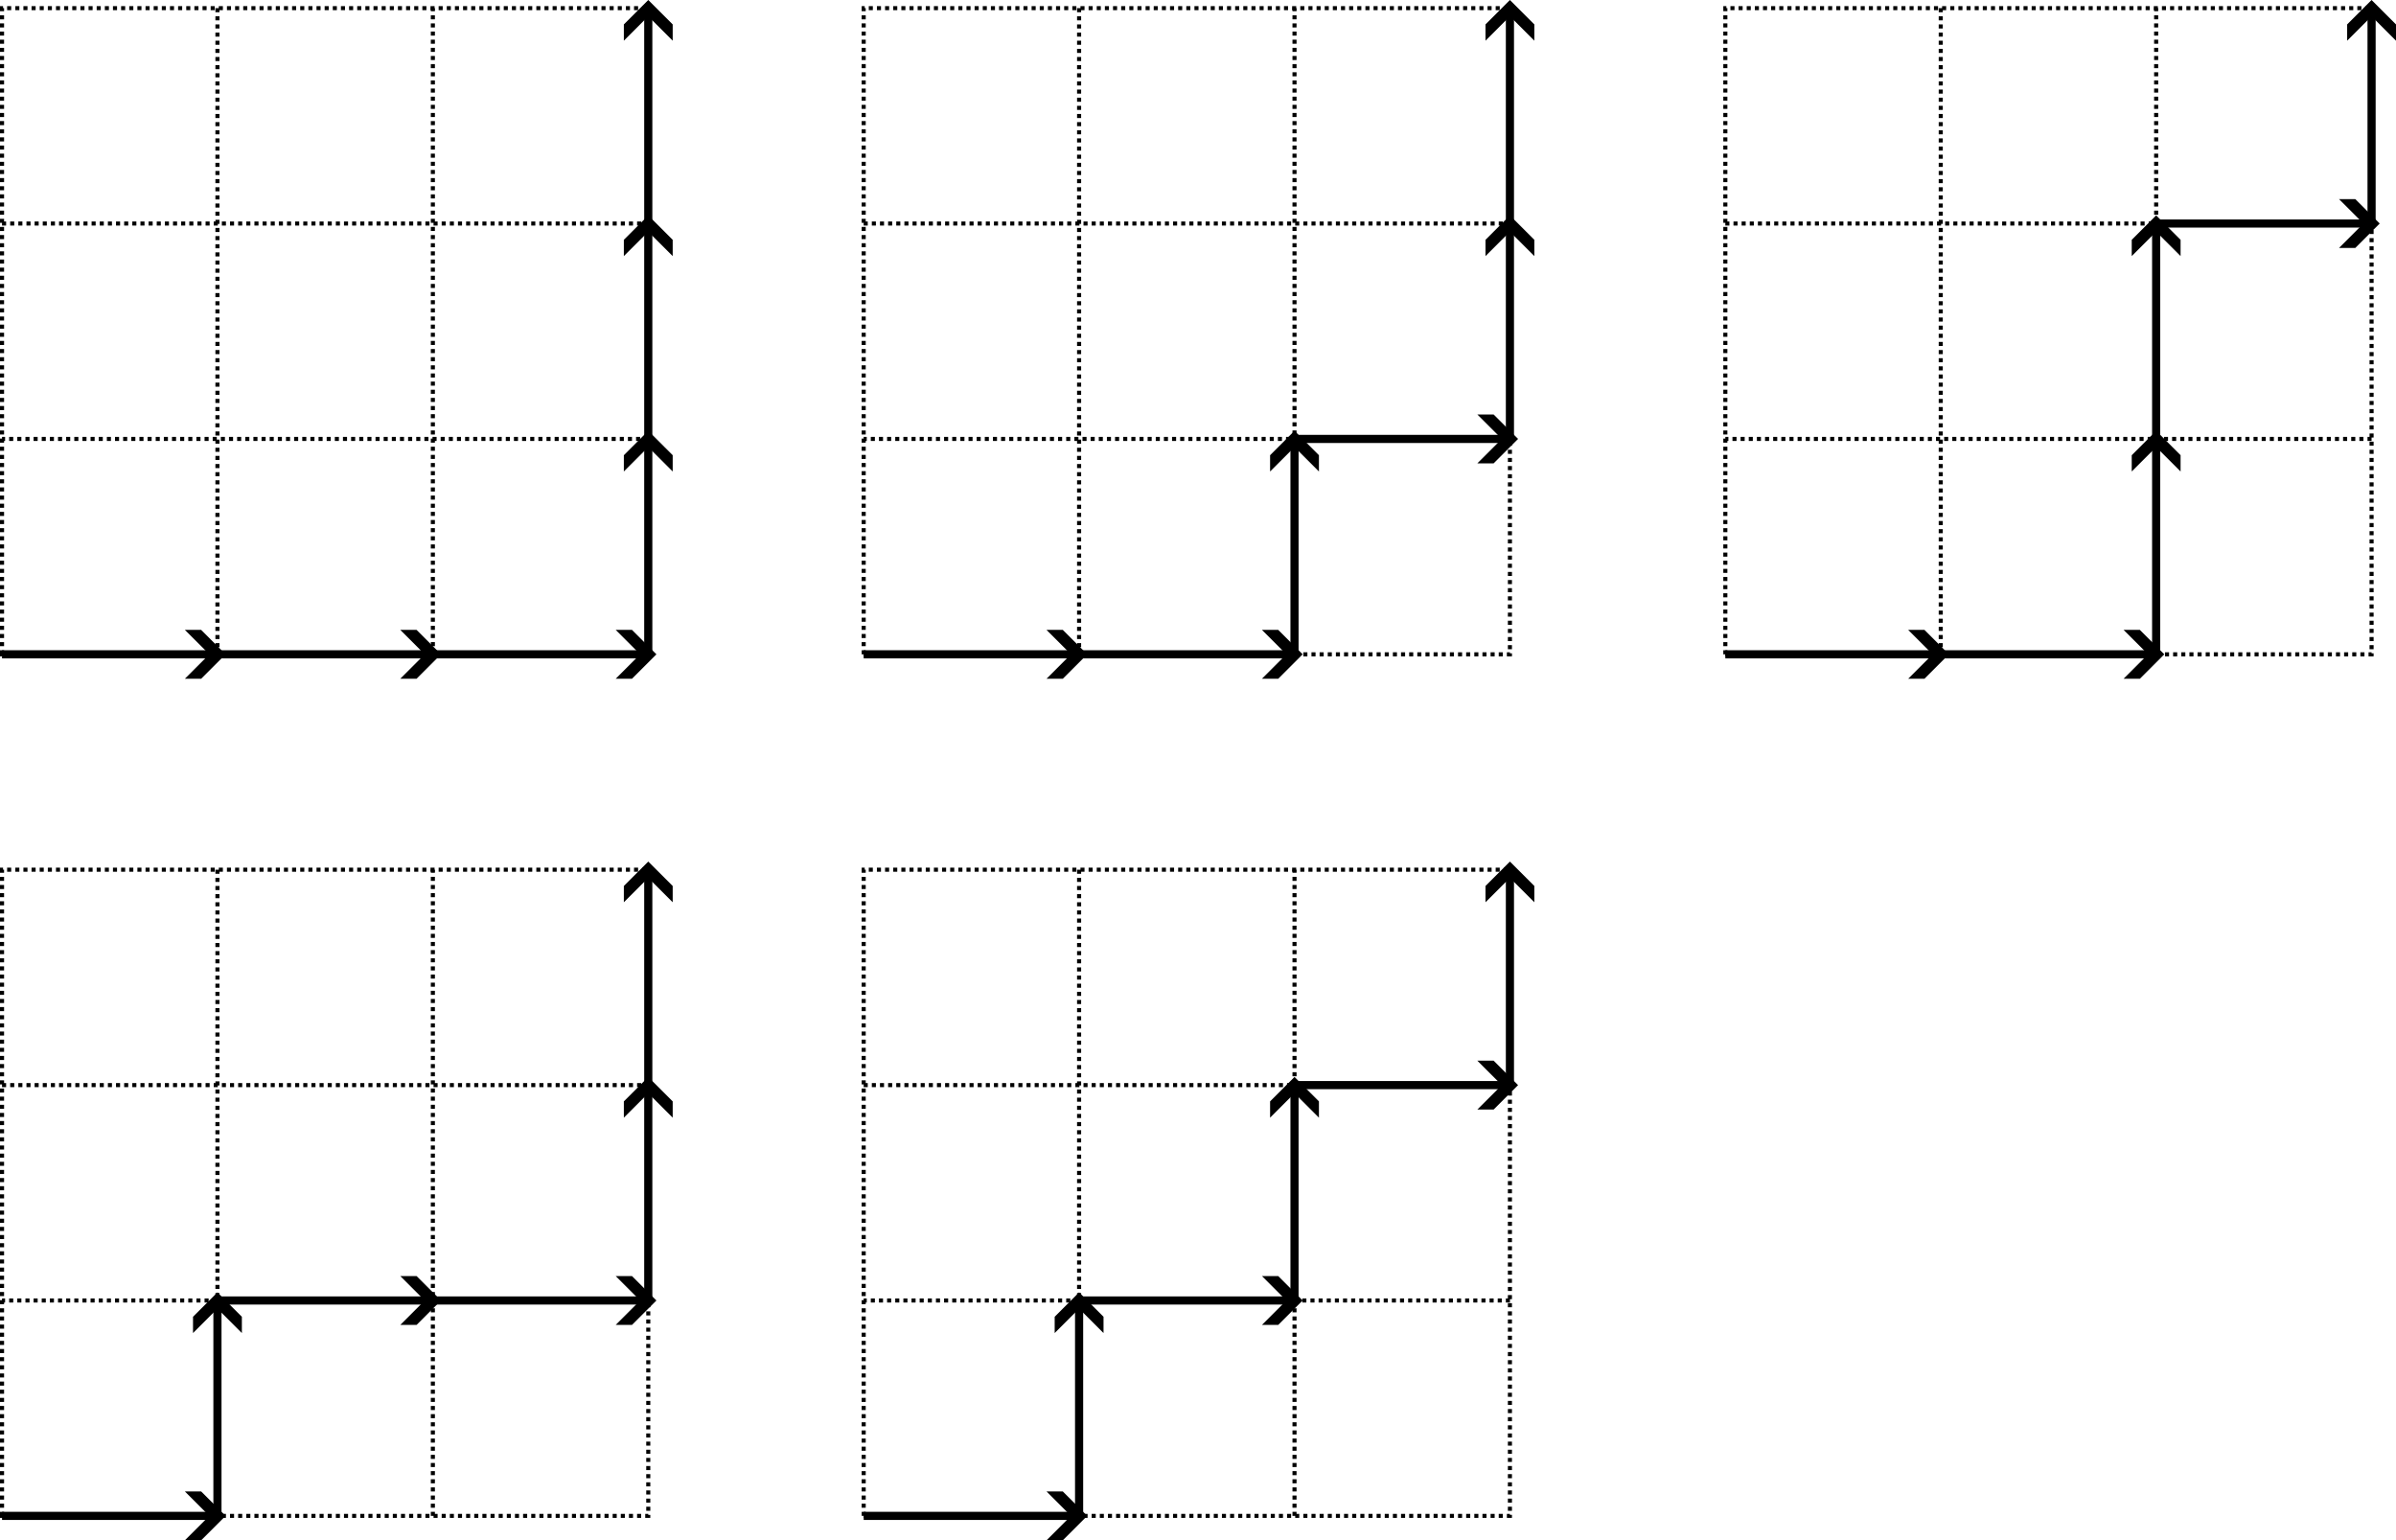 <?xml version="1.0" encoding="UTF-8" standalone="no"?>
<!-- Created with Inkscape (http://www.inkscape.org/) -->

<svg
   width="294.292mm"
   height="189.208mm"
   viewBox="0 0 294.292 189.208"
   version="1.1"
   id="svg5"
   inkscape:version="1.2.2 (732a01da63, 2022-12-09)"
   inkscape:export-filename="ビットマップ.svg"
   inkscape:export-xdpi="96"
   inkscape:export-ydpi="96"
   xml:space="preserve"
   xmlns:inkscape="http://www.inkscape.org/namespaces/inkscape"
   xmlns:sodipodi="http://sodipodi.sourceforge.net/DTD/sodipodi-0.dtd"
   xmlns="http://www.w3.org/2000/svg"
   xmlns:svg="http://www.w3.org/2000/svg"><sodipodi:namedview
     id="namedview7"
     pagecolor="#ffffff"
     bordercolor="#000000"
     borderopacity="0.25"
     inkscape:showpageshadow="2"
     inkscape:pageopacity="0.0"
     inkscape:pagecheckerboard="0"
     inkscape:deskcolor="#d1d1d1"
     inkscape:document-units="mm"
     showgrid="true"><inkscape:grid
       type="xygrid"
       id="grid132"
       spacingx="26.458"
       spacingy="26.458" /></sodipodi:namedview><defs
     id="defs2"><marker
       style="overflow:visible"
       id="Arrow4"
       refX="0"
       refY="0"
       orient="auto"
       inkscape:stockid="Arrow4"
       markerWidth="5"
       markerHeight="6"
       viewBox="0 0 5 6"
       inkscape:isstock="true"
       inkscape:collect="always"
       preserveAspectRatio="xMidYMid"><path
         style="fill:context-stroke;fill-rule:evenodd;stroke:none"
         d="m 1,0 -3,3 h -2 l 3,-3 -3,-3 h 2 z"
         id="path1741" /></marker></defs><path
     style="fill:none;stroke:#000000;stroke-width:0.5;stroke-dasharray:0.5, 0.5;stroke-dashoffset:0"
     d="M 0.25,80.375 C 0.25,1 0.25,1 0.25,1 H 79.625 v 79.375 z"
     id="path868"
     inkscape:export-filename="20230626_1.svg"
     inkscape:export-xdpi="134.02351"
     inkscape:export-ydpi="134.02351" /><path
     style="fill:none;stroke:#000000;stroke-width:0.5;stroke-dasharray:0.5, 0.5;stroke-dashoffset:0"
     d="M 26.708,1 V 80.375"
     id="path870" /><path
     style="fill:none;stroke:#000000;stroke-width:0.5;stroke-dasharray:0.5, 0.5;stroke-dashoffset:0"
     d="M 53.167,80.375 V 1"
     id="path872" /><path
     style="fill:none;stroke:#000000;stroke-width:0.5;stroke-dasharray:0.5, 0.5;stroke-dashoffset:0"
     d="M 0.25,27.458 H 79.625"
     id="path874" /><path
     style="fill:none;stroke:#000000;stroke-width:0.5;stroke-dasharray:0.5, 0.5;stroke-dashoffset:0"
     d="M 79.625,53.917 H 0.25"
     id="path876" /><path
     style="fill:none;stroke:#000000;stroke-width:0.5;stroke-dasharray:0.5, 0.5;stroke-dashoffset:0"
     d="M 106.083,80.375 C 106.083,1 106.083,1 106.083,1 h 79.375 v 79.375 z"
     id="path868-0" /><path
     style="font-variation-settings:normal;vector-effect:none;fill:none;fill-opacity:1;stroke:#000000;stroke-width:1;stroke-linecap:butt;stroke-linejoin:miter;stroke-miterlimit:4;stroke-dasharray:none;stroke-dashoffset:0;stroke-opacity:1;-inkscape-stroke:none;marker-end:url(#Arrow4);stop-color:#000000"
     d="M 185.458,53.917 V 27.458"
     id="path2808-3" /><path
     style="font-variation-settings:normal;vector-effect:none;fill:none;fill-opacity:1;stroke:#000000;stroke-width:1;stroke-linecap:butt;stroke-linejoin:miter;stroke-miterlimit:4;stroke-dasharray:none;stroke-dashoffset:0;stroke-opacity:1;-inkscape-stroke:none;marker-end:url(#Arrow4);stop-color:#000000"
     d="M 185.458,27.458 V 1"
     id="path2808-1" /><path
     style="font-variation-settings:normal;vector-effect:none;fill:none;fill-opacity:1;stroke:#000000;stroke-width:1;stroke-linecap:butt;stroke-linejoin:miter;stroke-miterlimit:4;stroke-dasharray:none;stroke-dashoffset:0;stroke-opacity:1;-inkscape-stroke:none;marker-end:url(#Arrow4);stop-color:#000000"
     d="m 132.542,80.375 h 26.458"
     id="path1825-6" /><path
     style="font-variation-settings:normal;vector-effect:none;fill:none;fill-opacity:1;stroke:#000000;stroke-width:1;stroke-linecap:butt;stroke-linejoin:miter;stroke-miterlimit:4;stroke-dasharray:none;stroke-dashoffset:0;stroke-opacity:1;-inkscape-stroke:none;marker-end:url(#Arrow4);stop-color:#000000"
     d="m 106.083,80.375 h 26.458"
     id="path1825-2" /><path
     style="fill:none;stroke:#000000;stroke-width:0.5;stroke-dasharray:0.5, 0.5;stroke-dashoffset:0"
     d="M 132.542,1 V 80.375"
     id="path870-2" /><path
     style="fill:none;stroke:#000000;stroke-width:0.5;stroke-dasharray:0.5, 0.5;stroke-dashoffset:0"
     d="M 159,80.375 V 1"
     id="path872-7" /><path
     style="font-variation-settings:normal;vector-effect:none;fill:none;fill-opacity:1;stroke:#000000;stroke-width:1;stroke-linecap:butt;stroke-linejoin:miter;stroke-miterlimit:4;stroke-dasharray:none;stroke-dashoffset:0;stroke-opacity:1;-inkscape-stroke:none;marker-end:url(#Arrow4);stop-color:#000000"
     d="M 159,80.375 V 53.917"
     id="path2808-4" /><path
     style="fill:none;stroke:#000000;stroke-width:0.5;stroke-dasharray:0.5, 0.5;stroke-dashoffset:0"
     d="m 106.083,27.458 h 79.375"
     id="path874-3" /><path
     style="fill:none;stroke:#000000;stroke-width:0.5;stroke-dasharray:0.5, 0.5;stroke-dashoffset:0"
     d="m 185.458,53.917 h -79.375"
     id="path876-9" /><path
     style="font-variation-settings:normal;vector-effect:none;fill:none;fill-opacity:1;stroke:#000000;stroke-width:1;stroke-linecap:butt;stroke-linejoin:miter;stroke-miterlimit:4;stroke-dasharray:none;stroke-dashoffset:0;stroke-opacity:1;-inkscape-stroke:none;marker-end:url(#Arrow4);stop-color:#000000"
     d="m 159,53.917 h 26.458"
     id="path1825-4" /><path
     style="fill:none;stroke:#000000;stroke-width:0.5;stroke-dasharray:0.5, 0.5;stroke-dashoffset:0"
     d="m 211.917,80.375 c 0,-79.375 0,-79.375 0,-79.375 h 79.375 v 79.375 z"
     id="path868-1" /><path
     style="font-variation-settings:normal;vector-effect:none;fill:none;fill-opacity:1;stroke:#000000;stroke-width:1;stroke-linecap:butt;stroke-linejoin:miter;stroke-miterlimit:4;stroke-dasharray:none;stroke-dashoffset:0;stroke-opacity:1;-inkscape-stroke:none;marker-end:url(#Arrow4);stop-color:#000000"
     d="M 291.292,27.458 V 1"
     id="path2808-4-5" /><path
     style="font-variation-settings:normal;vector-effect:none;fill:none;fill-opacity:1;stroke:#000000;stroke-width:1;stroke-linecap:butt;stroke-linejoin:miter;stroke-miterlimit:4;stroke-dasharray:none;stroke-dashoffset:0;stroke-opacity:1;-inkscape-stroke:none;marker-end:url(#Arrow4);stop-color:#000000"
     d="m 211.917,80.375 h 26.458"
     id="path1825-2-8" /><path
     style="font-variation-settings:normal;vector-effect:none;fill:none;fill-opacity:1;stroke:#000000;stroke-width:1;stroke-linecap:butt;stroke-linejoin:miter;stroke-miterlimit:4;stroke-dasharray:none;stroke-dashoffset:0;stroke-opacity:1;-inkscape-stroke:none;marker-end:url(#Arrow4);stop-color:#000000"
     d="m 238.375,80.375 h 26.458"
     id="path1825-2-2" /><path
     style="fill:none;stroke:#000000;stroke-width:0.5;stroke-dasharray:0.5, 0.5;stroke-dashoffset:0"
     d="M 238.375,1 V 80.375"
     id="path870-9" /><path
     style="fill:none;stroke:#000000;stroke-width:0.5;stroke-dasharray:0.5, 0.5;stroke-dashoffset:0"
     d="M 264.833,80.375 V 1"
     id="path872-8" /><path
     style="font-variation-settings:normal;vector-effect:none;fill:none;fill-opacity:1;stroke:#000000;stroke-width:1;stroke-linecap:butt;stroke-linejoin:miter;stroke-miterlimit:4;stroke-dasharray:none;stroke-dashoffset:0;stroke-opacity:1;-inkscape-stroke:none;marker-end:url(#Arrow4);stop-color:#000000"
     d="M 264.833,53.917 V 27.458"
     id="path2808-4-3" /><path
     style="font-variation-settings:normal;vector-effect:none;fill:none;fill-opacity:1;stroke:#000000;stroke-width:1;stroke-linecap:butt;stroke-linejoin:miter;stroke-miterlimit:4;stroke-dasharray:none;stroke-dashoffset:0;stroke-opacity:1;-inkscape-stroke:none;marker-end:url(#Arrow4);stop-color:#000000"
     d="M 264.833,80.375 V 53.917"
     id="path2808-4-6" /><path
     style="fill:none;stroke:#000000;stroke-width:0.5;stroke-dasharray:0.5, 0.5;stroke-dashoffset:0"
     d="m 211.917,27.458 h 79.375"
     id="path874-4" /><path
     style="font-variation-settings:normal;vector-effect:none;fill:none;fill-opacity:1;stroke:#000000;stroke-width:1;stroke-linecap:butt;stroke-linejoin:miter;stroke-miterlimit:4;stroke-dasharray:none;stroke-dashoffset:0;stroke-opacity:1;-inkscape-stroke:none;marker-end:url(#Arrow4);stop-color:#000000"
     d="m 264.833,27.458 h 26.458"
     id="path1825-2-1" /><path
     style="fill:none;stroke:#000000;stroke-width:0.5;stroke-dasharray:0.5, 0.5;stroke-dashoffset:0"
     d="m 291.292,53.917 h -79.375"
     id="path876-6" /><path
     style="fill:none;stroke:#000000;stroke-width:0.5;stroke-dasharray:0.5, 0.5;stroke-dashoffset:0"
     d="m 0.25,186.208 c 0,-79.375 0,-79.375 0,-79.375 H 79.625 v 79.375 z"
     id="path868-4" /><path
     style="font-variation-settings:normal;vector-effect:none;fill:none;fill-opacity:1;stroke:#000000;stroke-width:1;stroke-linecap:butt;stroke-linejoin:miter;stroke-miterlimit:4;stroke-dasharray:none;stroke-dashoffset:0;stroke-opacity:1;-inkscape-stroke:none;marker-end:url(#Arrow4);stop-color:#000000"
     d="M 79.625,133.292 V 106.833"
     id="path2564-42" /><path
     style="font-variation-settings:normal;vector-effect:none;fill:none;fill-opacity:1;stroke:#000000;stroke-width:1;stroke-linecap:butt;stroke-linejoin:miter;stroke-miterlimit:4;stroke-dasharray:none;stroke-dashoffset:0;stroke-opacity:1;-inkscape-stroke:none;marker-end:url(#Arrow4);stop-color:#000000"
     d="M 79.625,159.75 V 133.292"
     id="path2564-4" /><path
     style="font-variation-settings:normal;vector-effect:none;fill:none;fill-opacity:1;stroke:#000000;stroke-width:1;stroke-linecap:butt;stroke-linejoin:miter;stroke-miterlimit:4;stroke-dasharray:none;stroke-dashoffset:0;stroke-opacity:1;-inkscape-stroke:none;marker-end:url(#Arrow4);stop-color:#000000"
     d="M 0.25,186.208 H 26.708"
     id="path1825-7" /><path
     style="fill:none;stroke:#000000;stroke-width:0.5;stroke-dasharray:0.5, 0.5;stroke-dashoffset:0"
     d="m 26.708,106.833 v 79.375"
     id="path870-1" /><path
     style="font-variation-settings:normal;vector-effect:none;fill:none;fill-opacity:1;stroke:#000000;stroke-width:1;stroke-linecap:butt;stroke-linejoin:miter;stroke-miterlimit:4;stroke-dasharray:none;stroke-dashoffset:0;stroke-opacity:1;-inkscape-stroke:none;marker-end:url(#Arrow4);stop-color:#000000"
     d="M 26.708,186.208 V 159.75"
     id="path2564-6" /><path
     style="fill:none;stroke:#000000;stroke-width:0.5;stroke-dasharray:0.5, 0.5;stroke-dashoffset:0"
     d="M 53.167,186.208 V 106.833"
     id="path872-1" /><path
     style="fill:none;stroke:#000000;stroke-width:0.5;stroke-dasharray:0.5, 0.5;stroke-dashoffset:0"
     d="M 0.25,133.292 H 79.625"
     id="path874-0" /><path
     style="fill:none;stroke:#000000;stroke-width:0.5;stroke-dasharray:0.5, 0.5;stroke-dashoffset:0"
     d="M 79.625,159.75 H 0.25"
     id="path876-1" /><path
     style="font-variation-settings:normal;vector-effect:none;fill:none;fill-opacity:1;stroke:#000000;stroke-width:1;stroke-linecap:butt;stroke-linejoin:miter;stroke-miterlimit:4;stroke-dasharray:none;stroke-dashoffset:0;stroke-opacity:1;-inkscape-stroke:none;marker-end:url(#Arrow4);stop-color:#000000"
     d="m 53.167,159.75 h 26.458"
     id="path1825-9" /><path
     style="font-variation-settings:normal;vector-effect:none;fill:none;fill-opacity:1;stroke:#000000;stroke-width:1;stroke-linecap:butt;stroke-linejoin:miter;stroke-miterlimit:4;stroke-dasharray:none;stroke-dashoffset:0;stroke-opacity:1;-inkscape-stroke:none;marker-end:url(#Arrow4);stop-color:#000000"
     d="m 26.708,159.75 h 26.458"
     id="path1825-78" /><path
     style="fill:none;stroke:#000000;stroke-width:0.5;stroke-dasharray:0.5, 0.5;stroke-dashoffset:0"
     d="m 106.083,186.208 c 0,-79.375 0,-79.375 0,-79.375 h 79.375 v 79.375 z"
     id="path868-6" /><path
     style="font-variation-settings:normal;vector-effect:none;fill:none;fill-opacity:1;stroke:#000000;stroke-width:1;stroke-linecap:butt;stroke-linejoin:miter;stroke-miterlimit:4;stroke-dasharray:none;stroke-dashoffset:0;stroke-opacity:1;-inkscape-stroke:none;marker-end:url(#Arrow4);stop-color:#000000"
     d="M 185.458,133.292 V 106.833"
     id="path2564-4-6" /><path
     style="font-variation-settings:normal;vector-effect:none;fill:none;fill-opacity:1;stroke:#000000;stroke-width:1;stroke-linecap:butt;stroke-linejoin:miter;stroke-miterlimit:4;stroke-dasharray:none;stroke-dashoffset:0;stroke-opacity:1;-inkscape-stroke:none;marker-end:url(#Arrow4);stop-color:#000000"
     d="m 106.083,186.208 h 26.458"
     id="path1825-93" /><path
     style="fill:none;stroke:#000000;stroke-width:0.5;stroke-dasharray:0.5, 0.5;stroke-dashoffset:0"
     d="m 132.542,106.833 v 79.375"
     id="path870-22" /><path
     style="font-variation-settings:normal;vector-effect:none;fill:none;fill-opacity:1;stroke:#000000;stroke-width:1;stroke-linecap:butt;stroke-linejoin:miter;stroke-miterlimit:4;stroke-dasharray:none;stroke-dashoffset:0;stroke-opacity:1;-inkscape-stroke:none;marker-end:url(#Arrow4);stop-color:#000000"
     d="M 132.542,186.208 V 159.75"
     id="path2564-4-1" /><path
     style="fill:none;stroke:#000000;stroke-width:0.5;stroke-dasharray:0.5, 0.5;stroke-dashoffset:0"
     d="M 159,186.208 V 106.833"
     id="path872-6" /><path
     style="font-variation-settings:normal;vector-effect:none;fill:none;fill-opacity:1;stroke:#000000;stroke-width:1;stroke-linecap:butt;stroke-linejoin:miter;stroke-miterlimit:4;stroke-dasharray:none;stroke-dashoffset:0;stroke-opacity:1;-inkscape-stroke:none;marker-end:url(#Arrow4);stop-color:#000000"
     d="M 159,159.75 V 133.292"
     id="path2564-4-2" /><path
     style="fill:none;stroke:#000000;stroke-width:0.5;stroke-dasharray:0.5, 0.5;stroke-dashoffset:0"
     d="m 106.083,133.292 h 79.375"
     id="path874-1" /><path
     style="font-variation-settings:normal;vector-effect:none;fill:none;fill-opacity:1;stroke:#000000;stroke-width:1;stroke-linecap:butt;stroke-linejoin:miter;stroke-miterlimit:4;stroke-dasharray:none;stroke-dashoffset:0;stroke-opacity:1;-inkscape-stroke:none;marker-end:url(#Arrow4);stop-color:#000000"
     d="m 159,133.292 h 26.458"
     id="path1825-5" /><path
     style="fill:none;stroke:#000000;stroke-width:0.5;stroke-dasharray:0.5, 0.5;stroke-dashoffset:0"
     d="m 185.458,159.75 h -79.375"
     id="path876-66" /><path
     style="font-variation-settings:normal;vector-effect:none;fill:none;fill-opacity:1;stroke:#000000;stroke-width:1;stroke-linecap:butt;stroke-linejoin:miter;stroke-miterlimit:4;stroke-dasharray:none;stroke-dashoffset:0;stroke-opacity:1;-inkscape-stroke:none;marker-end:url(#Arrow4);stop-color:#000000"
     d="m 132.542,159.75 h 26.458"
     id="path1825-1" /><path
     style="font-variation-settings:normal;vector-effect:none;fill:none;fill-opacity:1;stroke:#000000;stroke-width:1;stroke-linecap:butt;stroke-linejoin:miter;stroke-miterlimit:4;stroke-dasharray:none;stroke-dashoffset:0;stroke-opacity:1;-inkscape-stroke:none;marker-end:url(#Arrow4);stop-color:#000000"
     d="M 0.25,80.375 H 26.708"
     id="path1825" /><path
     style="font-variation-settings:normal;vector-effect:none;fill:none;fill-opacity:1;stroke:#000000;stroke-width:1;stroke-linecap:butt;stroke-linejoin:miter;stroke-miterlimit:4;stroke-dasharray:none;stroke-dashoffset:0;stroke-opacity:1;-inkscape-stroke:none;marker-end:url(#Arrow4);stop-color:#000000"
     d="m 26.708,80.375 h 26.458"
     id="path2268" /><path
     style="font-variation-settings:normal;vector-effect:none;fill:none;fill-opacity:1;stroke:#000000;stroke-width:1;stroke-linecap:butt;stroke-linejoin:miter;stroke-miterlimit:4;stroke-dasharray:none;stroke-dashoffset:0;stroke-opacity:1;-inkscape-stroke:none;marker-end:url(#Arrow4);stop-color:#000000"
     d="m 53.167,80.375 h 26.458"
     id="path2314" /><path
     style="font-variation-settings:normal;vector-effect:none;fill:none;fill-opacity:1;stroke:#000000;stroke-width:1;stroke-linecap:butt;stroke-linejoin:miter;stroke-miterlimit:4;stroke-dasharray:none;stroke-dashoffset:0;stroke-opacity:1;-inkscape-stroke:none;marker-end:url(#Arrow4);stop-color:#000000"
     d="M 79.625,80.375 V 53.917"
     id="path2564" /><path
     style="font-variation-settings:normal;vector-effect:none;fill:none;fill-opacity:1;stroke:#000000;stroke-width:1;stroke-linecap:butt;stroke-linejoin:miter;stroke-miterlimit:4;stroke-dasharray:none;stroke-dashoffset:0;stroke-opacity:1;-inkscape-stroke:none;marker-end:url(#Arrow4);stop-color:#000000"
     d="M 79.625,53.917 V 27.458"
     id="path2674" /><path
     style="font-variation-settings:normal;vector-effect:none;fill:none;fill-opacity:1;stroke:#000000;stroke-width:1;stroke-linecap:butt;stroke-linejoin:miter;stroke-miterlimit:4;stroke-dasharray:none;stroke-dashoffset:0;stroke-opacity:1;-inkscape-stroke:none;marker-end:url(#Arrow4);stop-color:#000000"
     d="M 79.625,27.458 V 1"
     id="path2808" /></svg>
